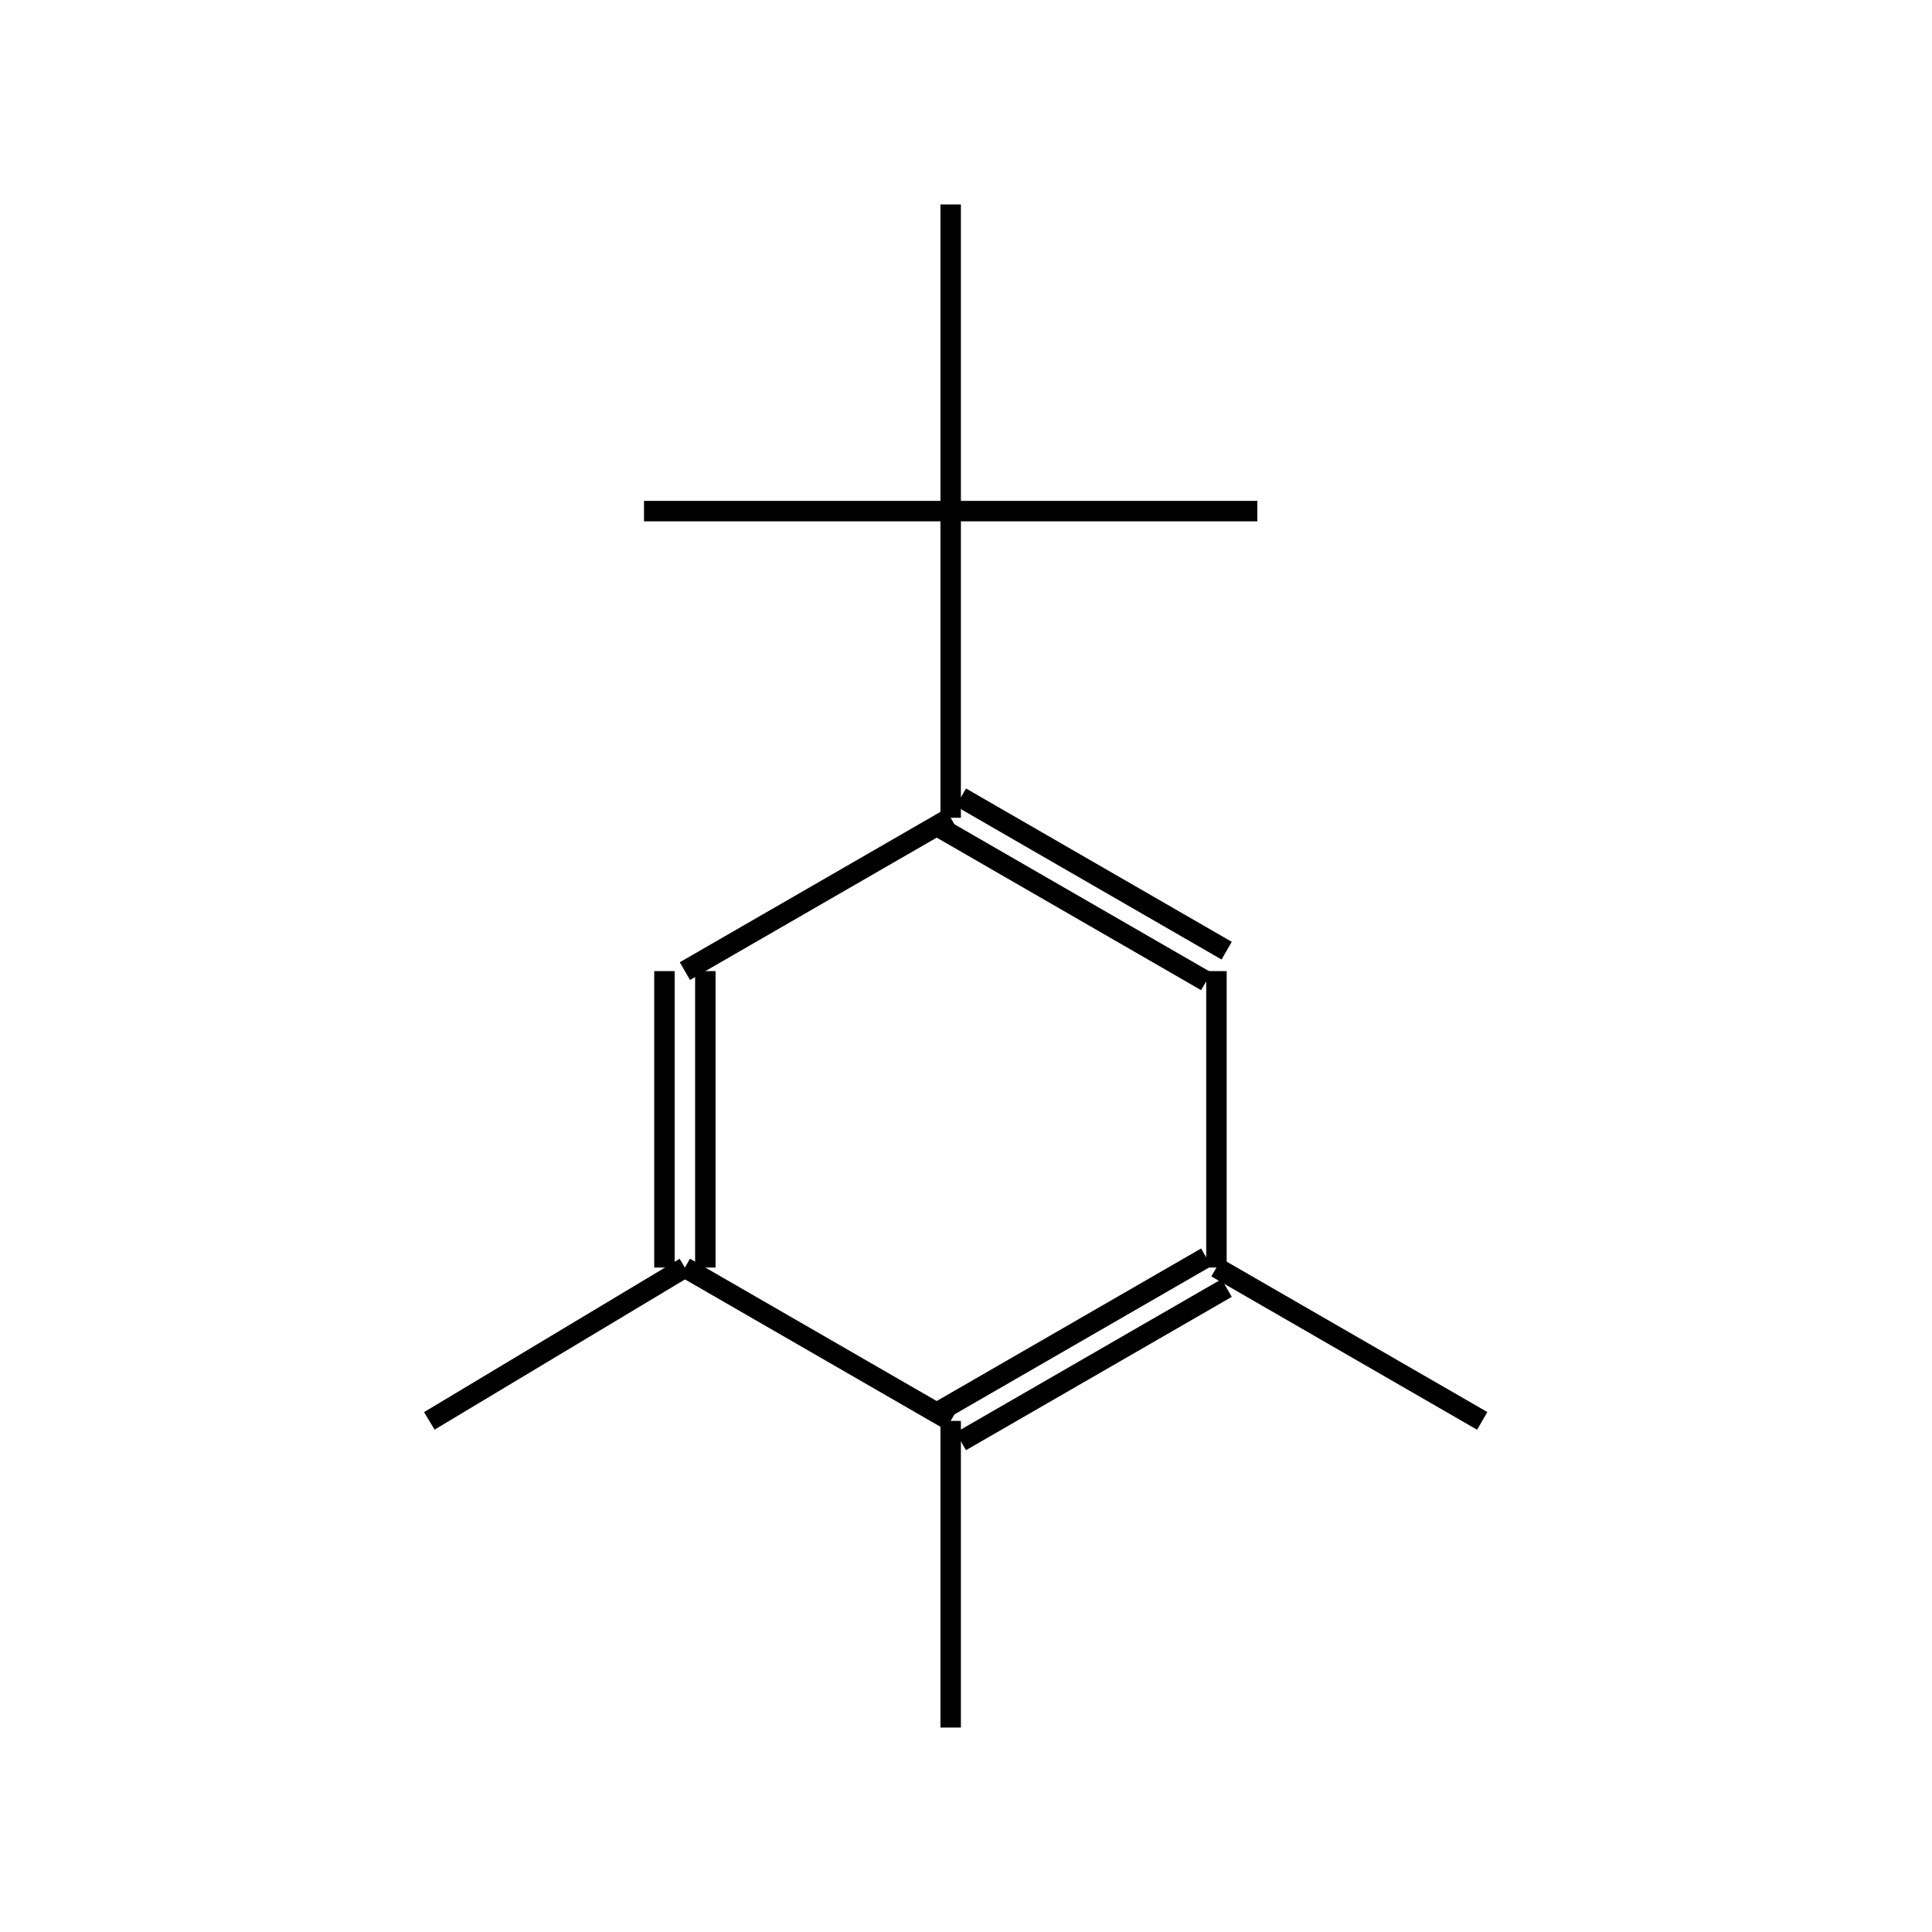 <?xml version="1.0" standalone="yes"?><!DOCTYPE svg PUBLIC "-//W3C//DTD SVG 1.1//EN" "http://www.w3.org/Graphics/SVG/1.1/DTD/svg11.dtd"><svg width="4cm" height="4cm" viewBox="0 0 145 189" xmlns="http://www.w3.org/2000/svg" version="1.2" baseProfile="tiny"><title>Image of 5-tert-butyl-1,2,3-trimethylbenzene</title>
<line x1="70" y1="81" x2="96" y2="96" stroke-width="2" stroke="black"/>
<line x1="72" y1="78" x2="98" y2="93" stroke-width="2" stroke="black"/>
<line x1="97" y1="95" x2="97" y2="124" stroke-width="2" stroke="black"/>
<line x1="96" y1="123" x2="70" y2="138" stroke-width="2" stroke="black"/>
<line x1="98" y1="126" x2="72" y2="141" stroke-width="2" stroke="black"/>
<line x1="71" y1="139" x2="45" y2="124" stroke-width="2" stroke="black"/>
<line x1="47" y1="124" x2="47" y2="95" stroke-width="2" stroke="black"/>
<line x1="43" y1="124" x2="43" y2="95" stroke-width="2" stroke="black"/>
<line x1="45" y1="95" x2="71" y2="80" stroke-width="2" stroke="black"/>
<line x1="45" y1="124" x2="20" y2="139" stroke-width="2" stroke="black"/>
<line x1="71" y1="139" x2="71" y2="169" stroke-width="2" stroke="black"/>
<line x1="97" y1="124" x2="123" y2="139" stroke-width="2" stroke="black"/>
<line x1="71" y1="80" x2="71" y2="50" stroke-width="2" stroke="black"/>
<line x1="71" y1="50" x2="71" y2="20" stroke-width="2" stroke="black"/>
<line x1="71" y1="50" x2="101" y2="50" stroke-width="2" stroke="black"/>
<line x1="71" y1="50" x2="41" y2="50" stroke-width="2" stroke="black"/>
</svg>